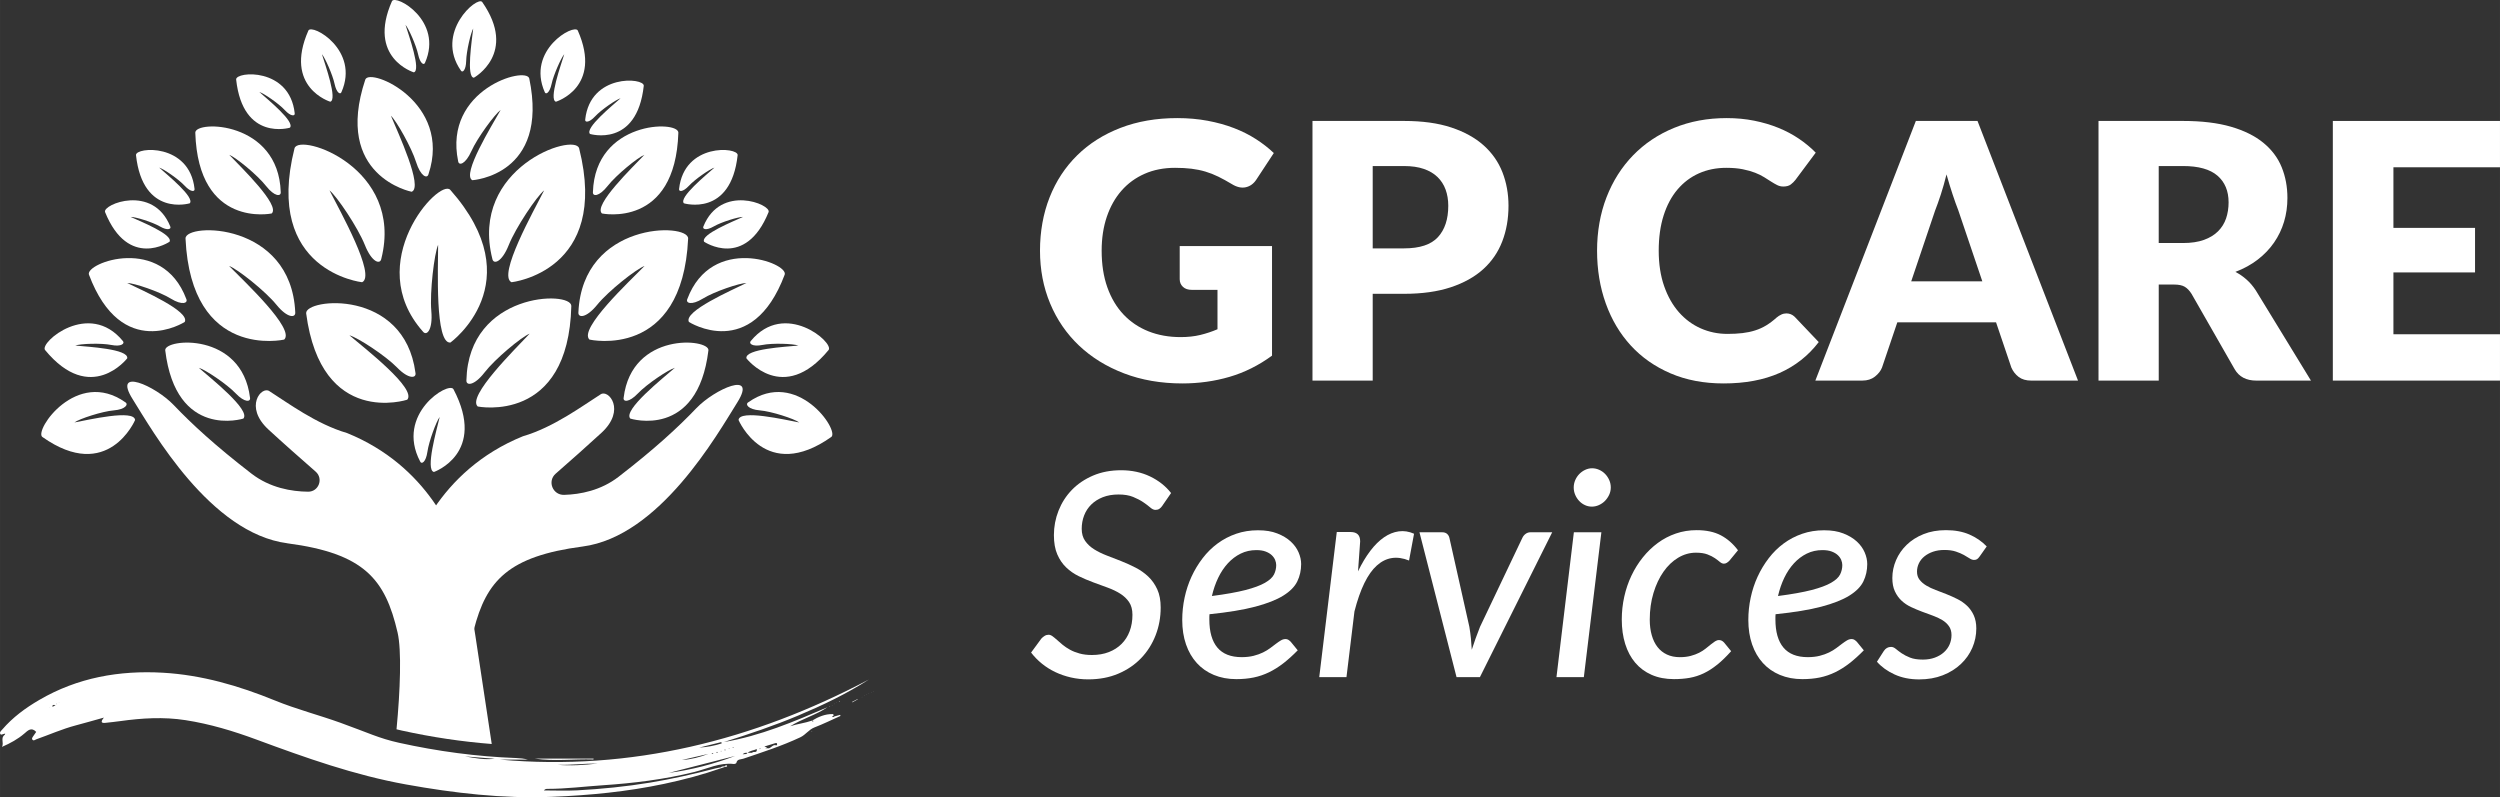 <?xml version="1.0" encoding="UTF-8"?>
<svg xmlns="http://www.w3.org/2000/svg" id="Layer_1" width="658.51mm" height="210mm" viewBox="0 0 1866.64 595.28">
  <rect x="0" y="0" width="1866.64" height="595.28" fill="#333333" stroke="none"/>
  <defs>
    <style>.cls-1{fill:#fff;stroke-width:0px;}</style>
  </defs>
  <path class="cls-1" d="M519.97,304.74c-13.61,14.25-31,30.33-58.08,51.24-13.24,10.23-28.53,13.17-40.7,13.52-8.51.24-12.71-10.21-6.3-15.82,10.54-9.22,24.26-21.34,34.24-30.56,18.53-17.13,5.08-32.68-.67-28.68-13.5,8.56-35.09,24.63-58.05,31.31-31.63,12.84-52.65,33.44-66.31,53.78,12.13,19.29,17.49,36.91,19.68,46.32,1.74,7.47,5.51,24.39,9.96,44.56,9.38-36.89,25.88-55.08,81.29-62.35,57.55-7.55,100.43-83.55,115.54-107.68,15.11-24.12-17.01-9.87-30.61,4.38Z"></path>
  <path class="cls-1" d="M470.61,312.54s50.25,15.9,58.34-51c.67-8.74-57.29-14.13-63.3,35.4-.63,3.22,3.96,3.84,10.64-3.18,6.67-7.02,22.87-17.83,27.61-19.14-8.92,7.77-39.03,31.65-33.28,37.92Z"></path>
  <path class="cls-1" d="M336.3,255.78s61.51-44.51-.15-114.07c-8.41-8.63-66.01,54.34-20.38,105.86,2.75,3.63,7.51-1.19,6.27-15.3-1.24-14.11,2.17-42.77,5.08-49.49,0,17.41-2.44,74.08,9.17,73Z"></path>
  <path class="cls-1" d="M381.94,210.73s73.64-8.01,50.46-100.01c-3.53-11.8-81.93,14.36-64.81,82.48.8,4.56,7.11,2.74,12.28-10.25,5.17-12.99,20.87-36.38,26.41-40.8-7.73,15.25-35,63.67-24.34,68.58Z"></path>
  <path class="cls-1" d="M356.71,303.52s67.75,13.58,69.87-75.12c-.23-11.53-76.74-10.24-78.33,55.42-.41,4.3,5.67,4.45,13.51-5.69,7.84-10.15,27.66-26.61,33.7-29-10.68,11.45-47.05,47.01-38.75,54.39Z"></path>
  <path class="cls-1" d="M324,352.41s39.76-13.93,14.57-61.82c-3.54-6.07-43.51,18.51-24.88,53.97,1.06,2.42,4.31.6,5.44-7.25,1.12-7.85,6.69-22.81,9.17-25.97-2.24,9.43-10.87,39.73-4.3,41.06Z"></path>
  <path class="cls-1" d="M440.14,253.56s69.44,15.76,73.66-75.51c.03-11.88-78.78-12.55-81.93,55.01-.52,4.42,5.74,4.73,14.04-5.51,8.31-10.24,29.09-26.68,35.36-28.98-11.26,11.51-49.52,47.17-41.14,54.99Z"></path>
  <path class="cls-1" d="M551.44,313.61s20.16,47.38,69.28,12.63c6.17-4.83-25.63-51.58-62-25.87-2.51,1.5-.12,5.31,8.59,6.04,8.71.72,25.72,6.27,29.47,9.03-10.57-1.95-44.7-9.96-45.34-1.83Z"></path>
  <path class="cls-1" d="M557.31,267.55s27.27,35.19,61.38-6.24c4.19-5.6-32.8-37.41-58.07-6.75-1.8,1.88,1.04,4.53,8.58,3.01,7.53-1.52,23.13-.98,26.9.44-9.37.93-40,2.49-38.79,9.54Z"></path>
  <path class="cls-1" d="M525.7,180.48s30.71,20.91,48.18-22.14c2.02-5.7-35.74-21.16-48.68,10.7-1,2.02,1.96,3.38,7.69.05,5.72-3.33,18.49-7.23,21.89-7.13-7.36,3.37-31.78,13.16-29.07,18.52Z"></path>
  <path class="cls-1" d="M510.62,151.8s35.06,10.59,40.15-35.99c.39-6.08-39.94-9.3-43.72,25.19-.41,2.24,2.79,2.63,7.37-2.31,4.58-4.94,15.75-12.6,19.04-13.55-6.14,5.48-26.87,22.35-22.83,26.66Z"></path>
  <path class="cls-1" d="M440.52,100.02s35.06,10.59,40.15-35.99c.39-6.08-39.94-9.3-43.72,25.19-.41,2.24,2.78,2.63,7.37-2.31,4.58-4.95,15.75-12.6,19.04-13.55-6.14,5.48-26.88,22.35-22.84,26.66Z"></path>
  <path class="cls-1" d="M415.11,75.95s35.03-10.71,16.3-53.15c-2.68-5.39-38.54,14.55-24.68,45.98.76,2.13,3.67.67,5.12-6.11,1.44-6.77,7.14-19.56,9.46-22.21-2.51,8.11-11.77,34.1-6.2,35.49Z"></path>
  <path class="cls-1" d="M514.4,240.4s46.94,30.06,71.51-35.38c2.82-8.66-54.5-30.22-72.71,18.22-1.42,3.08,3.07,4.98,11.54-.26,8.47-5.25,27.5-11.68,32.61-11.68-10.92,5.38-47.23,21.16-42.96,29.11Z"></path>
  <path class="cls-1" d="M449.45,159.39s54.79,11.46,57.05-60.37c-.12-9.34-62.1-8.82-63.79,44.35-.36,3.48,4.57,3.64,10.98-4.52,6.4-8.17,22.57-21.37,27.47-23.26-8.73,9.2-38.4,37.76-31.71,43.8Z"></path>
  <path class="cls-1" d="M352.67,134.55s57.56-3.54,42.5-75.98c-2.37-9.31-64.23,8.18-53.1,61.81.48,3.58,5.45,2.4,9.89-7.52,4.44-9.92,17.41-27.55,21.86-30.78-6.51,11.58-29.29,48.27-21.16,52.47Z"></path>
  <path class="cls-1" d="M181.7,312.54s-50.25,15.9-58.34-51c-.67-8.74,57.29-14.13,63.3,35.4.63,3.22-3.96,3.84-10.64-3.18-6.67-7.02-22.87-17.83-27.61-19.14,8.92,7.77,39.03,31.65,33.28,37.92Z"></path>
  <path class="cls-1" d="M270.36,210.73s-73.64-8.01-50.46-100.01c3.53-11.8,81.93,14.36,64.81,82.48-.8,4.56-7.11,2.74-12.28-10.25-5.17-12.99-20.87-36.38-26.41-40.8,7.73,15.25,35,63.67,24.34,68.58Z"></path>
  <path class="cls-1" d="M304.05,298.45s-64.19,21.15-75.46-64.48c-.98-11.19,73.23-18.98,81.61,44.41.85,4.11-5.03,4.98-13.68-3.92-8.64-8.9-29.55-22.5-35.64-24.1,11.54,9.82,50.45,39.96,43.17,48.09Z"></path>
  <path class="cls-1" d="M212.17,253.56s-69.44,15.76-73.66-75.51c-.03-11.88,78.78-12.55,81.93,55.01.52,4.42-5.74,4.73-14.04-5.51-8.31-10.24-29.09-26.68-35.36-28.98,11.26,11.51,49.52,47.17,41.14,54.99Z"></path>
  <path class="cls-1" d="M100.86,313.61s-20.16,47.38-69.28,12.63c-6.17-4.83,25.63-51.58,62-25.87,2.51,1.5.12,5.31-8.59,6.04-8.71.72-25.72,6.27-29.47,9.03,10.57-1.95,44.7-9.96,45.34-1.83Z"></path>
  <path class="cls-1" d="M94.99,267.55s-27.27,35.19-61.38-6.24c-4.19-5.6,32.8-37.41,58.07-6.75,1.8,1.88-1.04,4.53-8.58,3.01-7.53-1.52-23.13-.98-26.9.44,9.37.93,40,2.49,38.79,9.54Z"></path>
  <path class="cls-1" d="M126.61,180.48s-30.71,20.91-48.18-22.14c-2.02-5.7,35.74-21.16,48.68,10.7,1,2.02-1.96,3.38-7.69.05-5.72-3.33-18.49-7.23-21.89-7.13,7.36,3.37,31.78,13.16,29.07,18.52Z"></path>
  <path class="cls-1" d="M141.68,151.8s-35.06,10.59-40.15-35.99c-.39-6.08,39.94-9.3,43.72,25.19.41,2.24-2.79,2.63-7.37-2.31-4.58-4.94-15.75-12.6-19.04-13.55,6.14,5.48,26.87,22.35,22.83,26.66Z"></path>
  <path class="cls-1" d="M216.46,95.34s-35.06,10.59-40.15-35.99c-.39-6.08,39.94-9.3,43.72,25.19.41,2.24-2.78,2.63-7.37-2.31-4.58-4.95-15.75-12.6-19.04-13.55,6.14,5.48,26.88,22.35,22.84,26.66Z"></path>
  <path class="cls-1" d="M246.56,75.95s-35.03-10.71-16.3-53.15c2.68-5.39,38.54,14.55,24.68,45.98-.76,2.13-3.67.67-5.12-6.11-1.44-6.77-7.14-19.56-9.46-22.21,2.51,8.11,11.77,34.1,6.2,35.49Z"></path>
  <path class="cls-1" d="M308.96,54.02s-35.03-10.71-16.3-53.15c2.68-5.39,38.54,14.55,24.68,45.98-.76,2.13-3.67.67-5.12-6.11-1.44-6.77-7.14-19.56-9.46-22.21,2.51,8.11,11.77,34.1,6.2,35.49Z"></path>
  <path class="cls-1" d="M353.83,58.03s32.93-18.21,6.21-56.53c-3.68-4.8-35.7,22.79-15.93,51.17,1.16,1.97,3.79-.12,3.96-7.19.15-7.07,3.43-21.05,5.25-24.2-.97,8.63-5.3,36.55.52,36.74Z"></path>
  <path class="cls-1" d="M137.9,240.4s-46.94,30.06-71.51-35.38c-2.82-8.66,54.5-30.22,72.71,18.22,1.42,3.08-3.07,4.98-11.54-.26-8.47-5.25-27.5-11.68-32.61-11.68,10.92,5.38,47.23,21.16,42.96,29.11Z"></path>
  <path class="cls-1" d="M202.86,159.39s-54.79,11.46-57.05-60.37c.12-9.34,62.1-8.82,63.79,44.35.36,3.48-4.57,3.64-10.98-4.52-6.4-8.17-22.57-21.37-27.47-23.26,8.73,9.2,38.4,37.76,31.71,43.8Z"></path>
  <path class="cls-1" d="M307.36,143.18s-58.71-11.43-34.6-83.81c3.55-9.24,65,17.1,47.17,70.69-.92,3.61-5.88,1.72-9.27-9.07-3.38-10.8-14.61-30.65-18.79-34.58,5.3,12.78,24.34,53.55,15.48,56.77Z"></path>
  <path class="cls-1" d="M622.89,535c-.53.44-1.09.68-1.7.15.39-.25.78-.5,1.17-.75-.01-.53.13-1.22-.69-1.23-5.68-.09-10.64,2.08-15.38,4.91,0-.01-.01-.02-.01-.03-5.28,1.85-10.91,2.44-16.33,4.22,8.9-5.56,19.18-8.32,27.88-14.21-25.08,10.78-50.17,21.46-77.33,26,18.77-5.91,37.41-12.16,55.56-19.81,18.18-7.66,35.94-16.12,52.67-26.87-86.31,45.49-177.4,68.49-275.35,59.81h20.85c-2.92-.77-5.87-1.08-8.82-1.19-29.49-1.07-58.58-5.01-87.39-11.37-15.08-3.33-23.34-7.58-43.75-14.93-16.26-5.85-33.06-10.16-49.04-16.69-26.91-10.99-54.58-19.04-83.58-20.71-32.48-1.87-63.74,3.62-92.35,20.33-10.33,6.03-19.85,13.01-27.67,22.13-.78.92-2.15,1.94-1.41,3.28.6,1.09,1.8,0,2.73-.07.31-.08.62-.16.93-.24-.1.29-.21.59-.31.88-3.47,2.39-.41,6.03-2.1,9.06,6.28-2.74,11.82-5.77,16.71-9.97,2.53-2.17,5.18-5.09,8.84-1.21-.64.92-1.42,1.93-2.09,3.01-.57.93-1.66,1.99-.52,3.02.85.76,1.82-.21,2.74-.53,9.8-3.45,19.31-7.7,29.4-10.36,6.71-1.77,13.38-3.7,21.04-5.83-2.91,3.48-1.69,4.24,1.13,3.93,3.69-.4,7.38-.79,11.06-1.3,16.19-2.25,32.36-3.25,48.66-.72,18.31,2.83,35.9,8.16,53.19,14.56,36.45,13.49,73,26.51,111.43,33.44,36.07,6.51,72.24,10.72,109.01,9.26,28.18-1.12,56.1-3.83,83.7-9.66,14.52-3.07,28.85-6.84,42.86-11.78-.16-.19-.32-.37-.48-.56-1.4.27-2.81.48-4.19.84-16.03,4.18-32.18,7.83-48.52,10.54-18.05,2.99-36.24,4.79-54.5,5.78-8.19.44-16.42.07-24.82.07.81-1.14,1.87-1.18,2.81-1.18,13.74,0,27.36-1.77,41.04-2.68,23.12-1.54,45.97-4.33,68.53-9.94,9.65-2.4,18.95-7.2,29.4-5.95.62.07,1.82-.39,1.9-.77.59-3.07,3.3-2.52,5.23-3.18,14.32-4.88,28.7-9.48,42.47-15.95,4.15-1.95,6.37-5.77,10.56-7.38,6.62-2.54,13.01-5.7,19.5-8.6-.09-.26-.19-.53-.28-.79-1.45.4-2.91.79-4.36,1.19ZM37.2,528.34l-.1-.23.26.04-.16.2ZM39.75,527.5c-.28.11-.86.17-.72-.39.08-.31.54-.61.9-.75.3-.11.69.03,1.55.11-.85.52-1.26.84-1.73,1.03ZM42.36,525.83c-.09,0-.17-.15-.26-.23.1-.07.2-.2.29-.19.09.01.16.16.23.25-.07.05-.17.18-.27.17ZM44.16,524.88l-.29-.15.31-.09-.03.23ZM347.1,564.76c7.43.59,14.86,1.18,22.28,1.77-7.5.95-14.82-.48-22.28-1.77ZM416.11,571.04c10.1.27,20.15-.99,30.19-.95-10.07,1.17-20.11,1.82-30.19.95ZM547.32,558.03c.24.06.46.18.69.27-.25.07-.5.13-.75.2-.11-.13-.22-.25-.32-.38.13-.03.26-.12.37-.09ZM544.26,558.94c.1-.04.24,0,.35.05.05.02.06.14.09.21-.12.03-.24.1-.34.08-.39-.08-.43-.22-.1-.35ZM541.13,559.75c.25-.03.51.06.77.1-.01.09-.01.25-.04.25-.26.04-.55.15-.78.07-.44-.14-.41-.36.05-.43ZM538.59,554.08c.08.34.16.68.24,1.01-5.42,1.75-11,2.77-16.75,3.12,5.5-1.38,11.01-2.75,16.51-4.13ZM538.74,560.93c-.12.03-.25.11-.36.09-.41-.08-.45-.24-.1-.37.1-.04.26,0,.37.05.05.02.06.15.09.23ZM536.07,561.73c-.24.09-.48.18-.72.27-.23-.11-.45-.23-.67-.34.24-.09.48-.26.72-.25.23.01.45.2.67.32ZM532.7,562.58c-.25.1-.49.19-.74.29-.24-.11-.47-.22-.71-.34.25-.09.5-.26.74-.26.24,0,.47.2.7.31ZM529,562.88c-6.4,2.43-12.96,4.19-19.83,4.58,6.61-1.53,13.22-3.06,19.83-4.58ZM499.3,577.12c16.53-4.24,33.06-8.47,49.6-12.71-16.09,6.19-32.66,10.4-49.6,12.71ZM554.54,563.36c.83-1.38,2.17-1.34,3.54-1.22-.77,1.51-2.45.57-3.54,1.22ZM561.6,562.08c-1.11,0-2.21,0-3.32,0,1.93-1.76,4.51-1.71,6.76-2.79.53,3.48-2.72,1.35-3.45,2.78ZM567.24,559.37c-.08,0-.19-.18-.29-.29.25-.08.5-.18.75-.21.08,0,.18.18.27.28-.24.08-.48.19-.73.22ZM571.66,558.87c.33-.05.66-.09.99-.14-.26.18-.52.37-.78.55-.07-.14-.14-.28-.21-.41ZM579.55,556.53c-2.89-1.1-4.06,3.02-6.8,2.14,0,0,0,0,0,0-.23-.79-1.01-.81-2.04-1.28,2.92-.89,5.49-1.65,8.04-2.47.59-.19,1.13-.33,1.41.33.25.59-.12,1.46-.6,1.28ZM607.04,538.74c-.44.05-.71-.17-.74-.62.37.05.74.1,1.11.15-.12.16-.23.45-.37.47Z"></path>
  <path class="cls-1" d="M443.08,567.06s.04-.15.14-.64h-43.97c14.6,2.16,29.22.15,43.83.64Z"></path>
  <path class="cls-1" d="M636.32,524.02c.03.14.06.28.09.43,1.36-.78,2.73-1.57,4.09-2.35-.04-.06-.08-.13-.12-.19-1.36.71-2.71,1.41-4.07,2.12Z"></path>
  <path class="cls-1" d="M541.17,572.67c-.13-.16-.27-.32-.41-.48-.95.02-1.9.07-2.63.8.17.18.33.37.48.56.85-.29,1.71-.59,2.56-.88Z"></path>
  <path class="cls-1" d="M542.85,571.76c-.23-.71-1.44-.15-2.08.43.14.16.27.32.41.48.6-.31,2.02.16,1.68-.9Z"></path>
  <path class="cls-1" d="M605.83,546.19c.1.07.2.13.3.19.12-.04.23-.07.35-.11-.1-.07-.19-.17-.3-.19-.11-.01-.23.06-.35.1Z"></path>
  <path class="cls-1" d="M626.6,524.08c.1.04.25-.02.35-.08.04-.02.02-.16.03-.24-.12-.03-.24-.11-.34-.09-.42.09-.43.26-.03.4Z"></path>
  <path class="cls-1" d="M619.53,527.51c.09,0,.19-.11.28-.18-.08-.08-.16-.21-.25-.22-.09,0-.19.11-.28.18.08.08.16.21.25.22Z"></path>
  <polygon class="cls-1" points="621.44 526.42 621.13 526.39 621.26 526.66 621.44 526.42"></polygon>
  <polygon class="cls-1" points="623.23 525.64 622.92 525.48 622.9 525.73 623.23 525.64"></polygon>
  <polygon class="cls-1" points="624.88 524.72 624.6 524.69 624.71 524.92 624.88 524.72"></polygon>
  <polygon class="cls-1" points="643.69 520.57 643.72 520.38 643.47 520.43 643.69 520.57"></polygon>
  <polygon class="cls-1" points="645.19 519.64 645.47 519.68 645.36 519.44 645.19 519.64"></polygon>
  <polygon class="cls-1" points="646.96 518.84 647.24 518.77 646.99 518.62 646.96 518.84"></polygon>
  <polygon class="cls-1" points="648.62 517.92 648.89 517.95 648.78 517.72 648.62 517.92"></polygon>
  <polygon class="cls-1" points="650.37 517.12 650.67 517.05 650.4 516.9 650.37 517.12"></polygon>
  <polygon class="cls-1" points="652.04 516.08 652.14 516.32 652.31 516.12 652.04 516.08"></polygon>
  <path class="cls-1" d="M214.52,405.66c57.55,7.55,73.13,26.88,82.35,66.7,3.05,13.15,1.98,43.1-.81,72.18,1.27.32,2.57.64,3.95.94,22.57,4.98,45.07,8.31,67.14,10.03-8.21-53.6-17.36-117.35-20.4-130.39-5.96-25.53-27.83-77.51-87.6-101.77-22.96-6.68-44.55-22.75-58.04-31.31-5.76-3.99-19.21,11.55-.67,28.68,10.3,9.52,24.59,22.13,35.26,31.45,5.94,5.2,2.26,15.03-5.63,14.96-12.43-.11-28.53-2.84-42.39-13.55-27.07-20.91-44.47-36.99-58.08-51.24-13.61-14.25-45.73-28.5-30.61-4.38,15.11,24.12,57.99,100.12,115.54,107.68Z"></path>
  <path class="cls-1" d="M880.84,183.72h68.92v81.83c-9.94,7.27-20.51,12.55-31.73,15.83-11.22,3.28-22.95,4.92-35.19,4.92-15.97,0-30.49-2.51-43.58-7.52-13.09-5.01-24.28-11.93-33.6-20.76-9.31-8.83-16.5-19.29-21.56-31.4-5.06-12.11-7.58-25.26-7.58-39.45s2.4-27.74,7.19-39.85c4.79-12.11,11.64-22.55,20.56-31.33,8.91-8.78,19.69-15.61,32.33-20.49,12.64-4.88,26.77-7.32,42.38-7.32,8.07,0,15.65.67,22.75,2,7.1,1.33,13.64,3.15,19.63,5.46,5.99,2.31,11.46,5.06,16.43,8.25,4.97,3.19,9.4,6.65,13.31,10.38l-13.04,19.83c-2.04,3.11-4.68,5.01-7.92,5.72-3.24.71-6.72-.09-10.44-2.4-3.55-2.13-6.9-3.97-10.05-5.52-3.15-1.55-6.37-2.81-9.65-3.79-3.28-.97-6.74-1.68-10.38-2.13-3.64-.44-7.72-.67-12.24-.67-8.43,0-16.01,1.49-22.75,4.46-6.74,2.97-12.49,7.16-17.23,12.57-4.75,5.41-8.41,11.91-10.98,19.49-2.57,7.58-3.86,16.03-3.86,25.35,0,10.29,1.42,19.43,4.26,27.41,2.84,7.98,6.85,14.73,12.04,20.22,5.19,5.5,11.4,9.69,18.63,12.57,7.23,2.88,15.23,4.32,24.02,4.32,5.41,0,10.31-.53,14.7-1.6,4.39-1.06,8.67-2.48,12.84-4.26v-29.41h-19.16c-2.84,0-5.06-.75-6.65-2.26-1.6-1.51-2.4-3.41-2.4-5.72v-24.75Z"></path>
  <path class="cls-1" d="M1048.36,90.31c13.66,0,25.39,1.62,35.19,4.86,9.8,3.24,17.87,7.7,24.22,13.37,6.34,5.68,11.02,12.37,14.04,20.09,3.01,7.72,4.52,16.06,4.52,25.01,0,9.67-1.55,18.54-4.66,26.61-3.11,8.07-7.85,14.99-14.24,20.76-6.39,5.77-14.48,10.27-24.28,13.51-9.8,3.24-21.4,4.86-34.79,4.86h-23.42v64.8h-44.97V90.31h68.39ZM1048.36,185.45c11.71,0,20.14-2.79,25.28-8.38,5.14-5.59,7.72-13.39,7.72-23.42,0-4.43-.67-8.47-2-12.11-1.33-3.64-3.35-6.76-6.05-9.38-2.71-2.62-6.12-4.63-10.25-6.05-4.12-1.42-9.03-2.13-14.7-2.13h-23.42v61.47h23.42Z"></path>
  <path class="cls-1" d="M1333.89,234.01c1.06,0,2.13.2,3.19.6,1.06.4,2.08,1.09,3.06,2.06l17.83,18.76c-7.81,10.2-17.59,17.9-29.34,23.09-11.75,5.19-25.66,7.78-41.71,7.78-14.73,0-27.92-2.51-39.58-7.52-11.67-5.01-21.56-11.93-29.67-20.76-8.12-8.83-14.35-19.29-18.69-31.4-4.35-12.11-6.52-25.26-6.52-39.45s2.35-27.74,7.05-39.85c4.7-12.11,11.31-22.55,19.83-31.33s18.72-15.61,30.6-20.49c11.89-4.88,24.97-7.32,39.25-7.32,7.27,0,14.12.64,20.56,1.93,6.43,1.29,12.44,3.06,18.03,5.32,5.59,2.26,10.73,4.99,15.44,8.18,4.7,3.19,8.87,6.65,12.51,10.38l-15.17,20.36c-.98,1.24-2.13,2.37-3.46,3.39-1.33,1.02-3.19,1.53-5.59,1.53-1.6,0-3.11-.35-4.53-1.06-1.42-.71-2.93-1.57-4.52-2.59-1.6-1.02-3.35-2.13-5.26-3.33-1.91-1.2-4.17-2.31-6.79-3.33-2.62-1.02-5.68-1.88-9.18-2.59-3.5-.71-7.61-1.06-12.31-1.06-7.45,0-14.26,1.38-20.42,4.12-6.17,2.75-11.49,6.77-15.97,12.04-4.48,5.28-7.94,11.75-10.38,19.43-2.44,7.67-3.66,16.43-3.66,26.28s1.35,18.76,4.06,26.48c2.7,7.72,6.39,14.22,11.04,19.49,4.66,5.28,10.09,9.29,16.3,12.04,6.21,2.75,12.86,4.12,19.96,4.12,4.08,0,7.8-.2,11.18-.6,3.37-.4,6.52-1.06,9.45-2,2.93-.93,5.68-2.17,8.25-3.73,2.57-1.55,5.19-3.53,7.85-5.92,1.06-.89,2.22-1.62,3.46-2.2,1.24-.58,2.53-.86,3.86-.86Z"></path>
  <path class="cls-1" d="M1551.57,284.18h-34.86c-3.9,0-7.05-.91-9.45-2.73-2.39-1.82-4.21-4.15-5.46-6.99l-11.44-33.8h-73.71l-11.44,33.8c-.98,2.48-2.73,4.72-5.26,6.72-2.53,2-5.66,2.99-9.38,2.99h-35.13l75.04-193.86h46.04l75.04,193.86ZM1480.12,210.06l-17.96-53.09c-1.33-3.37-2.75-7.34-4.26-11.91-1.51-4.57-3.02-9.51-4.52-14.84-1.33,5.41-2.75,10.42-4.26,15.04-1.51,4.61-2.93,8.6-4.26,11.98l-17.83,52.82h53.09Z"></path>
  <path class="cls-1" d="M1725.47,284.18h-40.72c-7.54,0-12.95-2.84-16.23-8.52l-32.2-56.28c-1.51-2.4-3.19-4.15-5.06-5.26-1.86-1.11-4.52-1.66-7.98-1.66h-11.44v71.72h-44.97V90.31h63.07c14.01,0,25.97,1.44,35.86,4.32,9.89,2.88,17.96,6.9,24.22,12.04,6.25,5.15,10.8,11.22,13.64,18.23,2.84,7.01,4.26,14.64,4.26,22.89,0,6.3-.84,12.24-2.53,17.83-1.69,5.59-4.17,10.76-7.45,15.5-3.28,4.75-7.34,8.98-12.17,12.71-4.84,3.73-10.4,6.79-16.7,9.18,2.93,1.51,5.68,3.39,8.25,5.66,2.57,2.26,4.88,4.95,6.92,8.05l41.25,67.46ZM1629.94,181.46c6.12,0,11.33-.78,15.63-2.33,4.3-1.55,7.83-3.7,10.58-6.45,2.75-2.75,4.74-5.96,5.99-9.65,1.24-3.68,1.86-7.65,1.86-11.91,0-8.52-2.77-15.17-8.32-19.96-5.54-4.79-14.13-7.19-25.75-7.19h-18.1v57.48h18.1Z"></path>
  <path class="cls-1" d="M1787.07,124.91v45.24h60.94v33.26h-60.94v46.17h79.57v34.59h-124.81V90.31h124.81v34.59h-79.57Z"></path>
  <path class="cls-1" d="M868.04,377.42c-.78,1.14-1.58,1.97-2.4,2.5-.82.53-1.79.8-2.93.8-1.21,0-2.5-.6-3.89-1.81-1.38-1.21-3.12-2.52-5.22-3.94-2.09-1.42-4.61-2.73-7.56-3.94-2.95-1.21-6.58-1.81-10.91-1.81s-8.3.68-11.71,2.02c-3.41,1.35-6.28,3.18-8.62,5.48-2.34,2.31-4.12,5.02-5.32,8.14-1.21,3.12-1.81,6.46-1.81,10.01s.85,6.55,2.55,8.99,3.94,4.54,6.71,6.28c2.77,1.74,5.91,3.28,9.42,4.63,3.51,1.35,7.11,2.75,10.8,4.2,3.69,1.46,7.29,3.09,10.8,4.9s6.65,4.03,9.42,6.65c2.77,2.63,5,5.8,6.71,9.53s2.55,8.25,2.55,13.57c0,7.31-1.26,14.21-3.78,20.7-2.52,6.49-6.12,12.19-10.8,17.08s-10.36,8.77-17.03,11.6c-6.67,2.84-14.16,4.26-22.46,4.26-4.54,0-8.89-.48-13.04-1.44s-8.04-2.31-11.66-4.04c-3.62-1.74-6.94-3.83-9.95-6.28-3.02-2.45-5.69-5.2-8.04-8.25l7.66-10.43c.71-.78,1.52-1.45,2.45-2.02.92-.57,1.92-.85,2.98-.85.92,0,1.9.37,2.93,1.12,1.03.75,2.16,1.69,3.41,2.82,1.24,1.14,2.64,2.34,4.2,3.62,1.56,1.28,3.37,2.48,5.43,3.62,2.06,1.14,4.43,2.08,7.13,2.82,2.7.75,5.78,1.12,9.26,1.12,4.68,0,8.89-.73,12.61-2.18,3.73-1.45,6.9-3.49,9.53-6.12s4.63-5.78,6.01-9.47c1.38-3.69,2.08-7.77,2.08-12.24,0-3.83-.83-6.99-2.5-9.47-1.67-2.48-3.89-4.59-6.65-6.33-2.77-1.74-5.91-3.25-9.42-4.52s-7.1-2.59-10.75-3.94c-3.66-1.35-7.24-2.87-10.75-4.58s-6.65-3.89-9.42-6.55-4.99-5.92-6.65-9.79c-1.67-3.87-2.5-8.64-2.5-14.32,0-6.32,1.15-12.4,3.46-18.26,2.31-5.85,5.62-11.02,9.95-15.49,4.33-4.47,9.6-8.04,15.81-10.7,6.21-2.66,13.22-3.99,21.02-3.99s15.13,1.54,21.55,4.63c6.42,3.09,11.66,7.22,15.7,12.4l-6.39,9.26Z"></path>
  <path class="cls-1" d="M968.96,485.57c-3.69,3.76-7.27,6.99-10.75,9.69-3.48,2.7-7.04,4.93-10.7,6.71-3.66,1.77-7.47,3.07-11.44,3.89-3.98.81-8.3,1.22-12.99,1.22-6.17,0-11.76-1.05-16.77-3.14s-9.24-5.06-12.72-8.89c-3.48-3.83-6.16-8.46-8.04-13.89-1.88-5.43-2.82-11.51-2.82-18.26,0-5.6.59-11.16,1.76-16.66,1.17-5.5,2.89-10.71,5.16-15.65,2.27-4.93,5.04-9.53,8.3-13.78,3.26-4.26,6.99-7.93,11.18-11.02,4.19-3.09,8.8-5.5,13.84-7.24,5.04-1.74,10.47-2.61,16.29-2.61s10.33.78,14.37,2.34c4.04,1.56,7.4,3.57,10.06,6.01,2.66,2.45,4.63,5.16,5.91,8.14s1.92,5.89,1.92,8.73c0,4.68-.96,8.99-2.87,12.93s-5.41,7.49-10.48,10.64c-5.07,3.16-12.05,5.91-20.92,8.25-8.87,2.34-20.26,4.22-34.17,5.64-.07.64-.11,1.28-.11,1.92v1.92c0,9.3,2,16.32,6.01,21.08,4.01,4.76,10.06,7.13,18.15,7.13,3.33,0,6.31-.34,8.94-1.01,2.62-.67,4.95-1.51,6.97-2.5,2.02-.99,3.81-2.08,5.38-3.25,1.56-1.17,3-2.25,4.31-3.25,1.31-.99,2.54-1.83,3.67-2.5,1.13-.67,2.31-1.01,3.51-1.01.78,0,1.47.2,2.08.59.6.39,1.19.87,1.76,1.44l5.22,6.39ZM938.09,410.74c-4.26,0-8.16.87-11.71,2.61-3.55,1.74-6.74,4.15-9.58,7.24-2.84,3.09-5.25,6.71-7.24,10.86-1.99,4.15-3.55,8.68-4.68,13.57,10.43-1.35,18.79-2.84,25.07-4.47,6.28-1.63,11.12-3.42,14.53-5.38,3.41-1.95,5.66-4.03,6.76-6.23,1.1-2.2,1.65-4.54,1.65-7.03,0-1.21-.27-2.46-.8-3.78-.53-1.31-1.38-2.52-2.55-3.62-1.17-1.1-2.7-2-4.58-2.71-1.88-.71-4.17-1.06-6.87-1.06Z"></path>
  <path class="cls-1" d="M1013.98,426.6c2.84-5.89,5.89-10.98,9.15-15.27,3.26-4.29,6.67-7.66,10.22-10.11,3.55-2.45,7.22-3.94,11.02-4.47,3.8-.53,7.61.05,11.44,1.76l-3.73,20.01c-9.15-3.69-17.17-2.45-24.06,3.73-6.88,6.17-12.45,17.6-16.71,34.28l-5.96,49.07h-20.33l13.09-108.36h10.43c2.27,0,4.01.57,5.22,1.7,1.21,1.14,1.81,2.91,1.81,5.32l-1.6,22.35Z"></path>
  <path class="cls-1" d="M1158.96,397.43l-53.97,108.15h-17.46l-27.68-108.15h16.92c1.56,0,2.78.39,3.67,1.17.89.78,1.47,1.77,1.76,2.98l14.9,66.42c.5,2.98.89,5.87,1.17,8.68.28,2.8.5,5.62.64,8.46.92-2.84,1.88-5.66,2.87-8.46.99-2.8,2.09-5.69,3.3-8.68l31.61-66.42c.57-1.21,1.38-2.2,2.45-2.98,1.06-.78,2.27-1.17,3.62-1.17h16.18Z"></path>
  <path class="cls-1" d="M1195.68,397.43l-13.09,108.15h-20.44l12.99-108.15h20.54ZM1202.7,364.01c0,1.92-.41,3.74-1.22,5.48-.82,1.74-1.88,3.26-3.19,4.58-1.31,1.31-2.82,2.34-4.52,3.09s-3.44,1.12-5.22,1.12-3.48-.37-5.11-1.12c-1.63-.75-3.07-1.77-4.31-3.09-1.24-1.31-2.24-2.84-2.98-4.58-.75-1.74-1.12-3.57-1.12-5.48s.37-3.74,1.12-5.48c.75-1.74,1.76-3.26,3.03-4.58,1.28-1.31,2.75-2.36,4.42-3.14,1.67-.78,3.39-1.17,5.16-1.17s3.51.37,5.22,1.12,3.19,1.77,4.47,3.09c1.28,1.31,2.31,2.84,3.09,4.58.78,1.74,1.17,3.6,1.17,5.59Z"></path>
  <path class="cls-1" d="M1282.11,496.32c-3.34,2.7-6.69,4.84-10.06,6.44s-6.85,2.71-10.43,3.35-7.5.96-11.76.96c-6.25,0-11.8-1.06-16.66-3.19-4.86-2.13-8.94-5.14-12.24-9.05-3.3-3.9-5.8-8.59-7.5-14.05-1.7-5.46-2.55-11.53-2.55-18.2,0-5.82.62-11.51,1.86-17.08,1.24-5.57,3.03-10.82,5.38-15.75,2.34-4.93,5.18-9.47,8.52-13.62,3.33-4.15,7.06-7.73,11.18-10.75,4.11-3.02,8.6-5.36,13.47-7.03,4.86-1.67,10.02-2.5,15.49-2.5,7.17,0,13.18,1.28,18.04,3.83s9.14,6.28,12.83,11.18l-6.49,7.88c-.57.57-1.19,1.06-1.86,1.49s-1.4.64-2.18.64c-.99,0-1.99-.43-2.98-1.28s-2.23-1.79-3.72-2.82c-1.49-1.03-3.35-1.97-5.59-2.82-2.23-.85-5.09-1.28-8.57-1.28-4.68,0-9.12,1.26-13.31,3.78-4.19,2.52-7.84,6.01-10.96,10.48-3.12,4.47-5.61,9.76-7.45,15.86-1.85,6.1-2.77,12.74-2.77,19.91,0,4.26.5,8.13,1.49,11.6.99,3.48,2.43,6.42,4.31,8.83,1.88,2.41,4.22,4.28,7.03,5.59,2.8,1.31,6.01,1.97,9.63,1.97,3.05,0,5.76-.32,8.14-.96,2.38-.64,4.47-1.42,6.28-2.34,1.81-.92,3.42-1.95,4.84-3.09,1.42-1.13,2.7-2.16,3.83-3.09,1.13-.92,2.2-1.7,3.19-2.34s1.99-.96,2.98-.96c1.42,0,2.7.64,3.83,1.92l5.22,6.39c-3.62,4.04-7.1,7.42-10.43,10.11Z"></path>
  <path class="cls-1" d="M1391.64,485.57c-3.69,3.76-7.28,6.99-10.75,9.69-3.48,2.7-7.04,4.93-10.7,6.71-3.66,1.77-7.47,3.07-11.44,3.89-3.98.81-8.3,1.22-12.99,1.22-6.17,0-11.76-1.05-16.77-3.14s-9.24-5.06-12.72-8.89c-3.48-3.83-6.16-8.46-8.04-13.89-1.88-5.43-2.82-11.51-2.82-18.26,0-5.6.58-11.16,1.76-16.66,1.17-5.5,2.89-10.71,5.16-15.65,2.27-4.93,5.04-9.53,8.3-13.78,3.26-4.26,6.99-7.93,11.18-11.02,4.19-3.09,8.8-5.5,13.84-7.24,5.04-1.74,10.47-2.61,16.29-2.61s10.33.78,14.37,2.34c4.04,1.56,7.4,3.57,10.06,6.01s4.63,5.16,5.91,8.14,1.92,5.89,1.92,8.73c0,4.68-.96,8.99-2.87,12.93s-5.41,7.49-10.49,10.64c-5.07,3.16-12.05,5.91-20.92,8.25-8.87,2.34-20.26,4.22-34.17,5.64-.07.64-.11,1.28-.11,1.92v1.92c0,9.3,2,16.32,6.01,21.08,4.01,4.76,10.06,7.13,18.15,7.13,3.33,0,6.32-.34,8.94-1.01,2.62-.67,4.95-1.51,6.97-2.5,2.02-.99,3.81-2.08,5.38-3.25,1.56-1.17,3-2.25,4.31-3.25,1.31-.99,2.54-1.83,3.67-2.5,1.13-.67,2.3-1.01,3.51-1.01.78,0,1.47.2,2.08.59.6.39,1.19.87,1.76,1.44l5.22,6.39ZM1360.77,410.74c-4.26,0-8.16.87-11.71,2.61-3.55,1.74-6.74,4.15-9.58,7.24-2.84,3.09-5.25,6.71-7.24,10.86-1.99,4.15-3.55,8.68-4.68,13.57,10.43-1.35,18.79-2.84,25.07-4.47,6.28-1.63,11.12-3.42,14.53-5.38,3.41-1.95,5.66-4.03,6.76-6.23,1.1-2.2,1.65-4.54,1.65-7.03,0-1.21-.27-2.46-.8-3.78-.53-1.31-1.38-2.52-2.55-3.62-1.17-1.1-2.7-2-4.58-2.71-1.88-.71-4.17-1.06-6.87-1.06Z"></path>
  <path class="cls-1" d="M1478.08,415.53c-.64.92-1.26,1.58-1.86,1.97-.6.39-1.37.58-2.29.58-1.06,0-2.18-.39-3.35-1.17-1.17-.78-2.59-1.63-4.26-2.55-1.67-.92-3.67-1.77-6.01-2.55-2.34-.78-5.18-1.17-8.52-1.17-3.12,0-5.93.43-8.41,1.28-2.49.85-4.63,2.01-6.44,3.46-1.81,1.46-3.19,3.18-4.15,5.16-.96,1.99-1.44,4.08-1.44,6.28,0,2.41.64,4.44,1.92,6.07,1.28,1.63,2.94,3.07,5,4.31,2.06,1.24,4.42,2.36,7.08,3.35,2.66.99,5.38,2.04,8.14,3.14,2.77,1.1,5.48,2.33,8.14,3.67,2.66,1.35,5.02,3,7.08,4.95,2.06,1.95,3.73,4.31,5,7.08s1.92,6.07,1.92,9.9c0,5.04-1,9.85-2.98,14.42-1.99,4.58-4.84,8.62-8.57,12.13s-8.21,6.3-13.46,8.36c-5.25,2.06-11.14,3.09-17.67,3.09-6.88,0-13.02-1.24-18.42-3.73-5.39-2.48-9.76-5.64-13.09-9.47l5.11-7.98c1.35-2.06,3.16-3.09,5.43-3.09,1.21,0,2.39.5,3.57,1.49,1.17.99,2.61,2.08,4.31,3.25s3.79,2.25,6.28,3.25c2.48.99,5.68,1.49,9.58,1.49,3.33,0,6.33-.5,8.99-1.49,2.66-.99,4.91-2.32,6.76-3.99,1.84-1.67,3.25-3.6,4.2-5.8.96-2.2,1.44-4.54,1.44-7.03,0-2.62-.64-4.84-1.92-6.65s-2.95-3.33-5-4.58c-2.06-1.24-4.42-2.34-7.08-3.3s-5.36-1.95-8.09-2.98c-2.73-1.03-5.43-2.16-8.09-3.41-2.66-1.24-5.02-2.82-7.08-4.74-2.06-1.92-3.73-4.24-5-6.97-1.28-2.73-1.92-6.05-1.92-9.95,0-4.61.92-9.06,2.77-13.36,1.84-4.29,4.49-8.11,7.93-11.44,3.44-3.33,7.63-6,12.56-7.98,4.93-1.99,10.52-2.98,16.77-2.98,6.67,0,12.51,1.08,17.51,3.25,5,2.17,9.31,5.13,12.93,8.89l-5.32,7.56Z"></path>
</svg>
